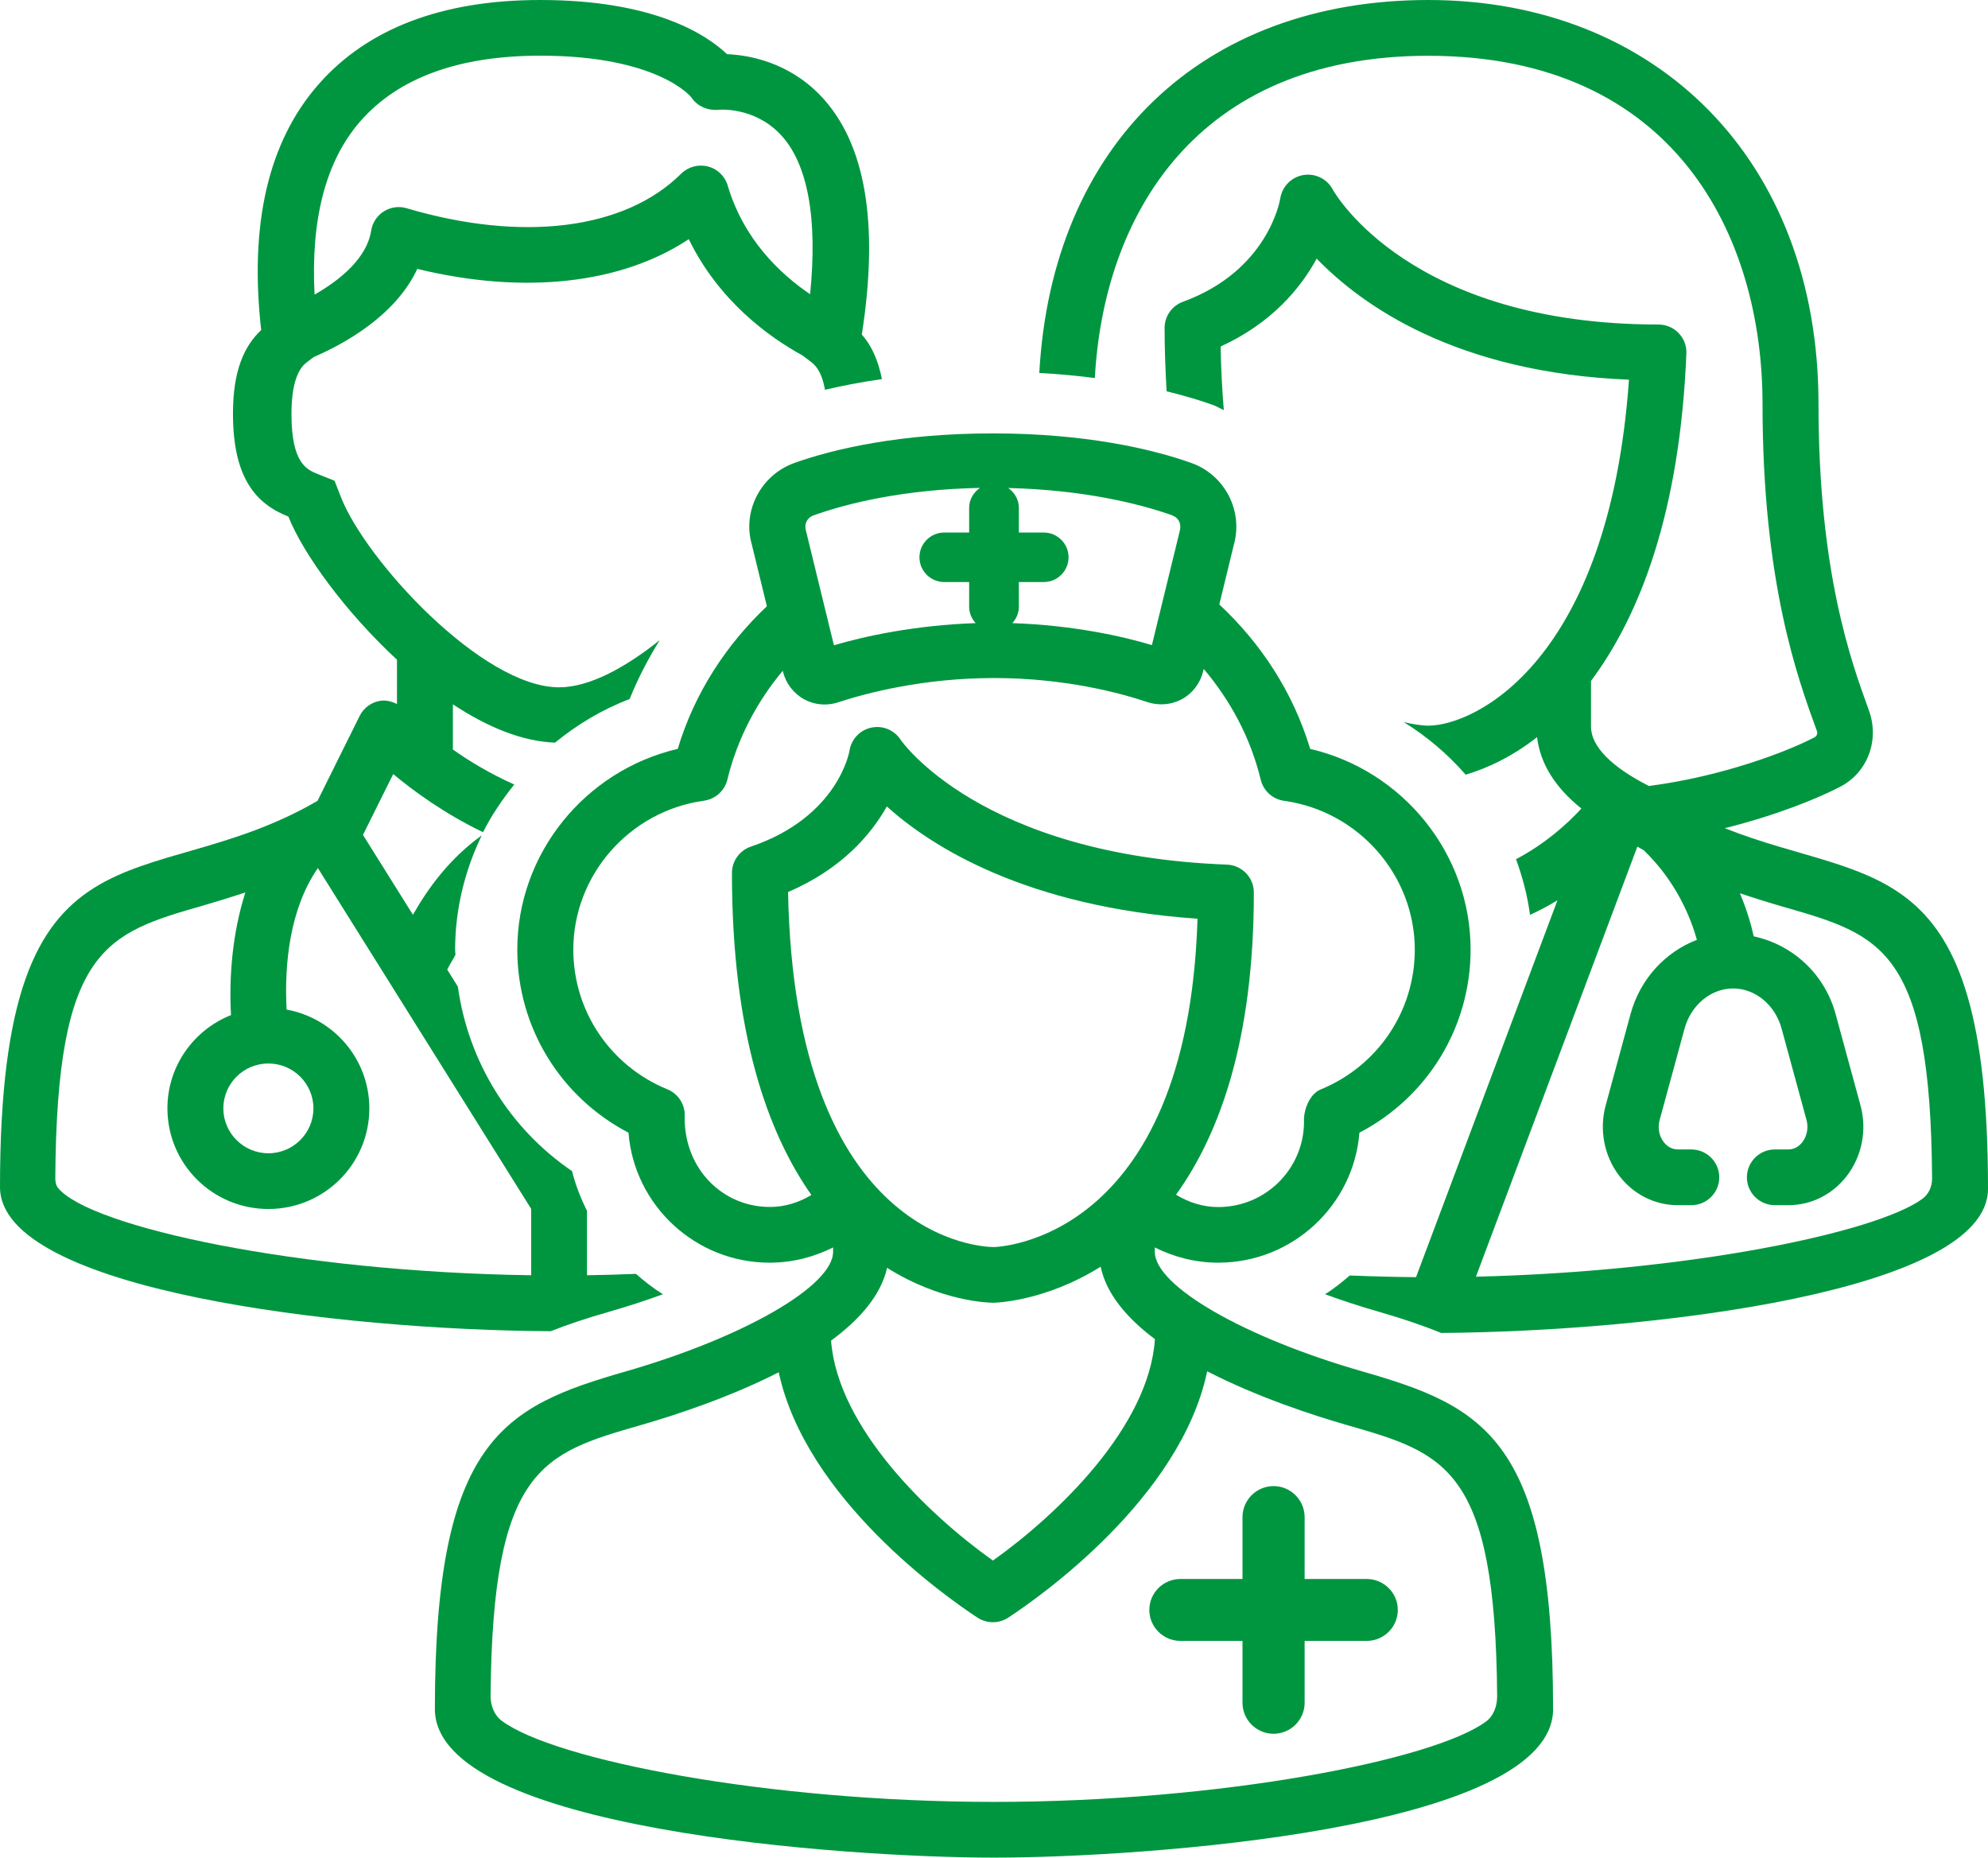 <svg width="152" height="142" viewBox="0 0 152 142" fill="none" xmlns="http://www.w3.org/2000/svg">
    <g clip-path="url(#clip0_2026_708)">
        <path
            d="M152 90.88C152 98.718 126.302 101.779 110.192 101.893C108.755 101.309 107.203 100.788 105.513 100.299C103.973 99.858 102.572 99.396 101.309 98.935C101.986 98.516 102.6 98.012 103.205 97.499C104.872 97.566 106.558 97.617 108.268 97.629L119.082 68.819C118.429 69.217 117.729 69.592 116.984 69.935C116.787 68.468 116.414 67.048 115.912 65.679C118.113 64.523 119.807 63.009 120.911 61.806C118.896 60.192 117.764 58.37 117.523 56.35C115.583 57.865 113.707 58.729 112.064 59.218C110.699 57.656 109.107 56.295 107.322 55.195C108.355 55.447 109.064 55.471 109.194 55.471C112.785 55.471 123.029 50.54 124.549 29.023C111.304 28.491 104.092 23.308 100.672 19.77C99.457 22.002 97.26 24.688 93.329 26.487C93.357 28.215 93.444 29.824 93.571 31.35C93.282 31.216 93.013 31.055 92.708 30.944C91.857 30.64 90.662 30.27 89.197 29.911C89.11 28.364 89.043 26.775 89.043 25.067C89.043 24.172 89.605 23.375 90.448 23.067C96.927 20.7 97.854 15.383 97.889 15.155C98.04 14.251 98.744 13.533 99.647 13.383C100.538 13.226 101.452 13.66 101.887 14.464C102.113 14.874 107.88 24.807 126.805 24.807C127.383 24.807 127.945 25.043 128.345 25.461C128.749 25.88 128.966 26.444 128.939 27.023C128.436 39.259 125.34 47.101 121.647 52.051V55.554C121.647 57.064 123.25 58.654 126.077 60.082C131.828 59.328 136.729 57.411 138.728 56.366C138.91 56.267 138.993 56.074 138.921 55.889C137.433 51.81 134.761 44.505 134.761 30.885C134.761 18.018 128.048 4.264 109.202 4.264C91.323 4.264 84.376 16.638 83.711 28.897C82.408 28.727 80.991 28.593 79.463 28.51C80.421 11.115 91.861 0 109.202 0C126.544 0 139.04 12.121 139.04 30.881C139.04 43.748 141.546 50.595 142.884 54.272C143.735 56.587 142.785 59.048 140.719 60.129C139.013 61.021 135.822 62.326 131.872 63.308C143.113 67.777 152 64.724 152 90.876V90.88ZM147.725 90.115C147.618 72.562 143.85 71.477 136.448 69.347C135.379 69.04 134.223 68.681 133.031 68.282C133.601 69.639 133.914 70.779 134.088 71.576C137.021 72.203 139.499 74.408 140.347 77.512L142.254 84.51C142.761 86.371 142.365 88.383 141.205 89.89C140.117 91.31 138.486 92.126 136.737 92.126H135.703C134.524 92.126 133.566 91.172 133.566 89.996C133.566 88.821 134.524 87.866 135.703 87.866H136.737C137.295 87.866 137.651 87.511 137.813 87.298C138.165 86.837 138.28 86.21 138.126 85.622L136.218 78.625C135.727 76.818 134.203 75.56 132.513 75.56C130.823 75.56 129.295 76.818 128.8 78.625L126.892 85.622C126.734 86.21 126.849 86.837 127.205 87.298C127.367 87.511 127.723 87.866 128.281 87.866H129.315C130.494 87.866 131.452 88.821 131.452 89.996C131.452 91.172 130.494 92.126 129.315 92.126H128.281C126.532 92.126 124.905 91.31 123.813 89.89C122.653 88.383 122.265 86.371 122.764 84.514L124.671 77.512C125.4 74.83 127.335 72.767 129.742 71.844C129.295 70.215 128.186 67.399 125.673 64.989C125.511 64.894 125.352 64.815 125.19 64.72L112.848 97.593C129.085 97.203 143.383 94.245 146.973 91.649C147.46 91.294 147.725 90.714 147.721 90.115H147.725Z"
            fill="#009640" />
        <path
            d="M42.117 101.759C26.026 101.684 0 98.631 0 90.742C0 61.439 11.151 68.858 24.276 61.218L27.498 54.729C27.811 54.102 28.409 53.664 29.106 53.566C29.545 53.51 29.965 53.625 30.352 53.818V50.43C26.366 46.738 23.152 42.284 22.052 39.492C19.574 38.506 17.812 36.565 17.812 31.599C17.812 28.337 18.672 26.448 19.97 25.229C19.063 17.214 20.48 10.875 24.332 6.473C28.088 2.177 33.8 0 41.305 0C49.986 0 54 2.631 55.587 4.142C57.226 4.209 60.238 4.721 62.72 7.293C66.179 10.887 67.224 17.056 65.894 25.572C66.615 26.384 67.137 27.497 67.43 28.98C65.776 29.216 64.331 29.5 63.076 29.796C62.811 28.278 62.241 27.84 61.987 27.647L61.354 27.169C58.785 25.761 54.969 23.012 52.662 18.282C47.504 21.706 40.07 22.539 31.908 20.555C30.214 24.179 26.232 26.325 23.988 27.292L23.517 27.647C23.18 27.899 22.285 28.578 22.285 31.65C22.285 35.429 23.461 35.902 24.316 36.245L25.579 36.75L26.078 38.024C27.95 42.805 36.852 52.54 42.75 52.54C45.058 52.54 47.817 51.033 50.445 48.931C49.547 50.371 48.771 51.877 48.141 53.435C46.043 54.232 44.135 55.38 42.437 56.768C39.904 56.682 37.212 55.55 34.627 53.838V57.293C35.914 58.212 37.521 59.163 39.318 59.971C38.412 61.111 37.584 62.31 36.935 63.616C34.01 62.212 31.643 60.488 30.064 59.171L27.752 63.821L31.572 69.927C32.791 67.781 34.449 65.569 36.832 63.861C35.538 66.543 34.798 69.509 34.798 72.594C34.798 72.728 34.822 72.858 34.822 72.992C34.627 73.371 34.366 73.749 34.196 74.12L35.008 75.418C35.799 81.137 38.946 86.253 43.736 89.523C44.005 90.588 44.401 91.594 44.88 92.556V97.483C46.138 97.463 47.385 97.428 48.624 97.376C49.273 97.945 49.95 98.481 50.687 98.935C49.424 99.396 48.023 99.858 46.479 100.299C44.911 100.749 43.459 101.226 42.109 101.759H42.117ZM24.051 22.519C25.994 21.414 28.053 19.734 28.377 17.636C28.472 17.028 28.825 16.488 29.347 16.16C29.866 15.833 30.507 15.738 31.101 15.92C39.947 18.535 47.785 17.553 52.08 13.277C52.614 12.748 53.39 12.543 54.114 12.721C54.847 12.906 55.425 13.458 55.638 14.18C56.865 18.314 59.648 20.933 61.94 22.491C62.518 16.748 61.79 12.48 59.636 10.24C57.602 8.13 54.942 8.386 54.91 8.394C54.095 8.461 53.295 8.118 52.852 7.431C52.848 7.431 50.346 4.256 41.305 4.256C35.091 4.256 30.463 5.94 27.554 9.265C24.87 12.334 23.758 16.831 24.051 22.511V22.519ZM40.612 97.479V92.406L24.304 66.357C22.155 69.474 21.731 73.662 21.913 77.173C25.508 77.828 28.239 80.952 28.239 84.727C28.239 88.975 24.783 92.418 20.52 92.418C16.257 92.418 12.801 88.975 12.801 84.727C12.801 81.488 14.816 78.727 17.662 77.595C17.504 74.716 17.753 71.375 18.759 68.223C17.646 68.59 16.562 68.921 15.556 69.213C8.107 71.355 4.338 72.44 4.228 90.044C4.228 90.32 4.271 90.612 4.449 90.825C6.967 93.815 22.792 97.227 40.612 97.483V97.479ZM17.076 84.727C17.076 86.616 18.62 88.158 20.52 88.158C22.42 88.158 23.964 86.62 23.964 84.727C23.964 82.833 22.42 81.295 20.52 81.295C18.62 81.295 17.076 82.833 17.076 84.727Z"
            fill="#009640" />
        <path
            d="M104.5 120.7H99.75V115.967C99.75 114.665 98.681 113.6 97.375 113.6C96.069 113.6 95 114.665 95 115.967V120.7H90.25C88.944 120.7 87.875 121.765 87.875 123.067C87.875 124.368 88.944 125.433 90.25 125.433H95V130.167C95 131.468 96.069 132.533 97.375 132.533C98.681 132.533 99.75 131.468 99.75 130.167V125.433H104.5C105.806 125.433 106.875 124.368 106.875 123.067C106.875 121.765 105.806 120.7 104.5 120.7ZM118.75 130.636C118.75 139.909 87.091 142 76 142C64.909 142 33.25 139.909 33.25 130.636C33.25 110.034 38.511 107.522 47.801 104.847C56.865 102.24 63.697 98.303 63.697 95.688V95.357C62.237 96.087 60.602 96.521 58.845 96.521C53.164 96.521 48.49 92.134 48.054 86.585C42.845 83.867 39.552 78.522 39.552 72.586C39.552 65.253 44.733 58.895 51.819 57.246C53.109 52.954 55.532 49.278 58.635 46.343L57.479 41.606C56.751 39.074 58.168 36.313 60.725 35.394C63.785 34.297 68.907 33.129 75.901 33.129C82.895 33.129 88.025 34.297 91.097 35.394C93.662 36.309 95.079 39.074 94.327 41.689L93.227 46.205C96.393 49.164 98.863 52.891 100.174 57.246C107.259 58.895 112.44 65.253 112.44 72.586C112.44 78.522 109.147 83.871 103.938 86.585C103.502 92.134 98.828 96.521 93.147 96.521C91.39 96.521 89.755 96.087 88.295 95.357V95.688C88.295 98.307 95.127 102.244 104.195 104.843C113.489 107.518 118.746 110.034 118.746 130.632L118.75 130.636ZM75.953 95.329C76.107 95.329 90.804 95.037 91.56 70.231C78.422 69.312 71.218 64.716 67.806 61.648C66.591 63.801 64.347 66.436 60.254 68.188C60.764 95.01 75.323 95.325 75.953 95.325V95.329ZM89.66 39.405C87.091 38.49 82.828 37.445 77.088 37.303C77.567 37.646 77.9 38.178 77.9 38.813V40.707H79.8C80.849 40.707 81.7 41.555 81.7 42.6C81.7 43.645 80.849 44.493 79.8 44.493H77.9V46.387C77.9 46.868 77.706 47.298 77.405 47.633C82.001 47.791 85.773 48.619 88.073 49.313L90.198 40.608C90.357 40.052 90.112 39.575 89.656 39.413L89.66 39.405ZM61.611 40.521L63.761 49.325C66.116 48.631 69.968 47.791 74.595 47.633C74.298 47.298 74.1 46.868 74.1 46.387V44.493H72.2C71.151 44.493 70.3 43.645 70.3 42.6C70.3 41.555 71.151 40.707 72.2 40.707H74.1V38.813C74.1 38.174 74.44 37.638 74.927 37.295C69.081 37.413 64.766 38.474 62.178 39.405C61.722 39.571 61.481 40.048 61.611 40.521ZM58.845 92.264C60.032 92.264 61.101 91.909 62.039 91.349C58.643 86.521 55.963 78.873 55.963 66.732C55.963 65.821 56.549 65.008 57.412 64.716C64.097 62.452 64.948 57.427 64.952 57.38C65.091 56.504 65.752 55.802 66.623 55.621C67.498 55.435 68.384 55.81 68.867 56.556C68.915 56.63 74.959 65.375 93.808 66.093C94.957 66.136 95.867 67.079 95.867 68.223C95.867 79.508 93.246 86.699 89.918 91.326C90.864 91.902 91.948 92.269 93.155 92.269C96.765 92.269 99.703 89.342 99.703 85.744C99.655 84.841 100.138 83.622 100.977 83.279C105.347 81.488 108.173 77.291 108.173 72.597C108.173 66.898 103.875 62.007 98.178 61.214C97.308 61.096 96.599 60.453 96.393 59.601C95.61 56.374 94.066 53.534 92.035 51.136L91.988 51.329C91.766 52.228 91.18 53.002 90.373 53.443C89.573 53.877 88.619 53.96 87.748 53.676C85.694 52.986 81.455 51.83 76.004 51.83C70.553 51.83 66.183 52.994 64.078 53.688C63.745 53.798 63.397 53.853 63.048 53.853C62.502 53.853 61.96 53.715 61.477 53.451C60.673 53.009 60.084 52.236 59.862 51.337L59.846 51.278C57.875 53.645 56.383 56.433 55.615 59.593C55.409 60.445 54.7 61.084 53.829 61.206C48.129 61.995 43.835 66.89 43.835 72.59C43.835 77.287 46.657 81.48 51.031 83.271C51.878 83.618 52.412 84.47 52.349 85.385C52.305 89.334 55.242 92.261 58.852 92.261L58.845 92.264ZM63.543 102.485C64.054 109.135 71.001 115.797 75.917 119.292C80.861 115.777 87.867 109.06 88.302 102.366C86.173 100.769 84.59 98.919 84.154 96.828C79.871 99.514 76.04 99.585 75.948 99.585C75.6 99.585 71.927 99.495 67.826 96.915C67.355 99.017 65.72 100.879 63.539 102.481L63.543 102.485ZM114.471 129.693C114.34 112.2 110.509 111.099 103.016 108.942C100.375 108.184 96.12 106.792 92.3 104.824C90.27 114.515 79.472 122.092 77.12 123.635C76.772 123.871 76.356 124.005 75.913 124.005C75.47 124.005 75.062 123.871 74.713 123.639C72.338 122.081 61.611 114.547 59.541 104.899C55.765 106.827 51.585 108.192 48.98 108.942C41.479 111.099 37.652 112.2 37.509 129.626C37.505 130.344 37.77 131.09 38.344 131.524C42.307 134.525 58.655 137.74 75.996 137.74C93.338 137.74 109.622 134.541 113.612 131.602C114.198 131.173 114.471 130.415 114.467 129.693H114.471Z"
            fill="#009640" />
    </g>
    <defs>
        <clipPath id="clip0_2026_708">
            <rect width="152" height="142" fill="white" />
        </clipPath>
    </defs>
</svg>
    